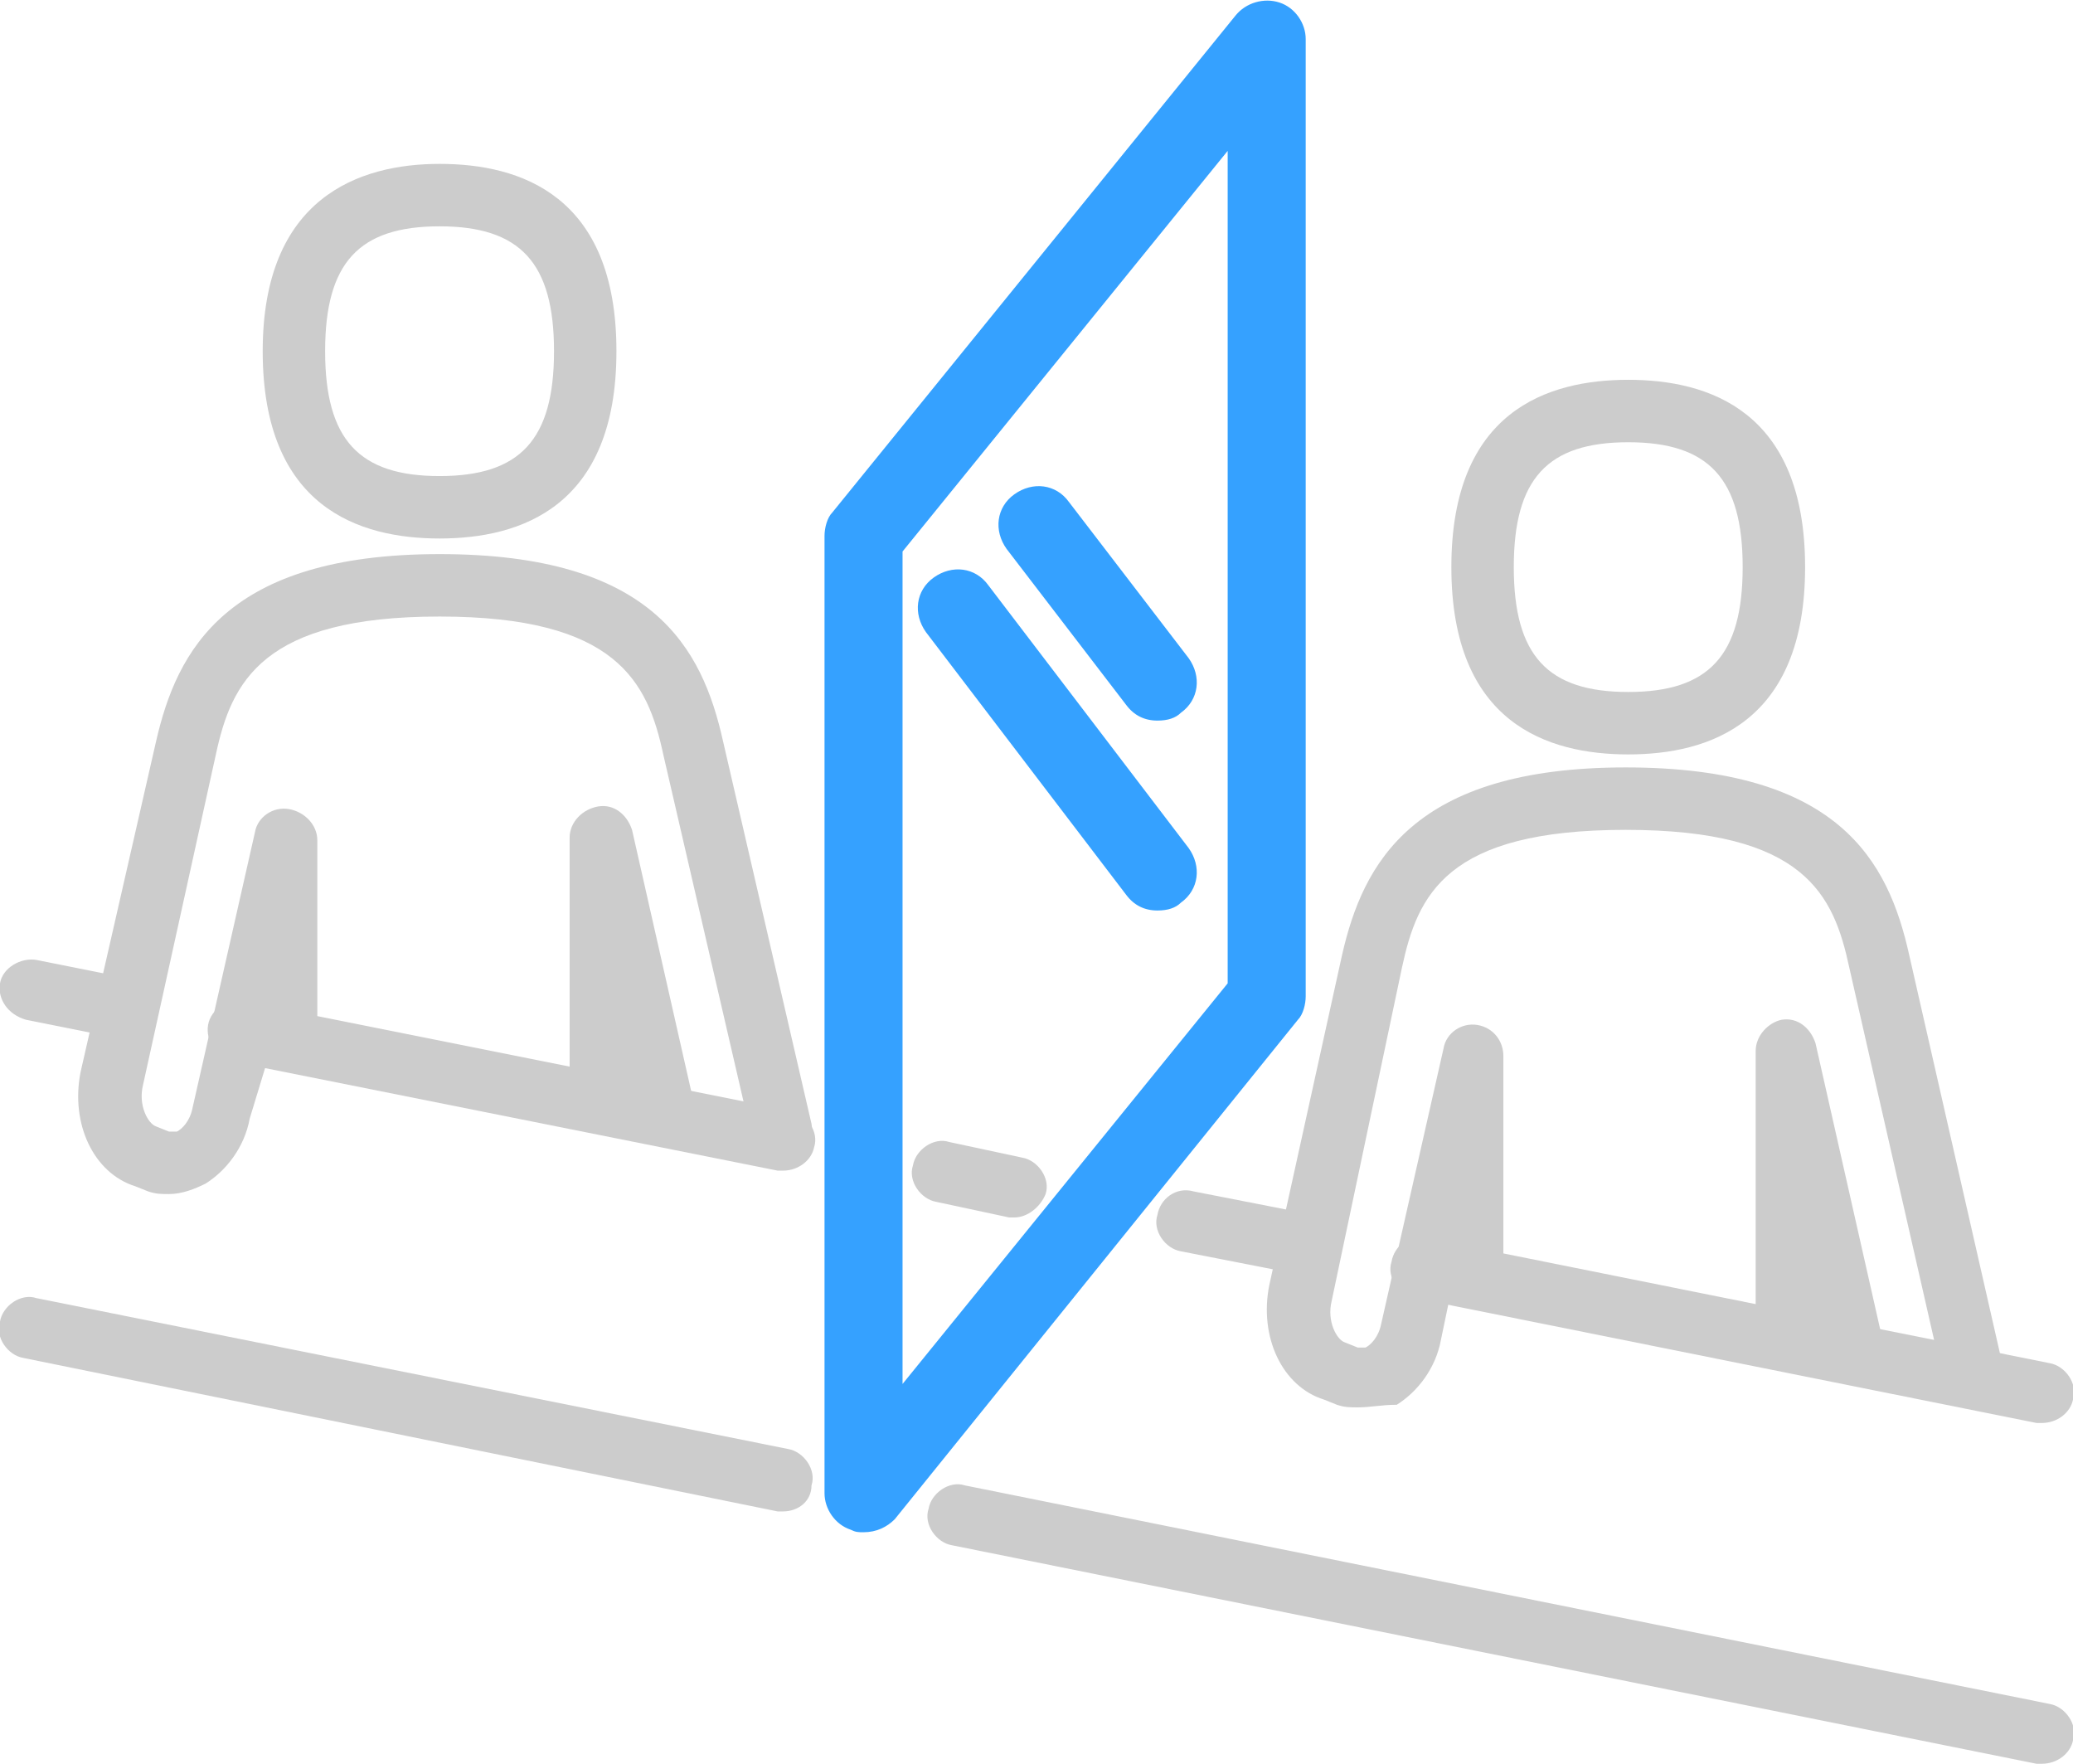 <?xml version="1.0" encoding="utf-8"?>
<!-- Generator: Adobe Illustrator 24.3.0, SVG Export Plug-In . SVG Version: 6.00 Build 0)  -->
<svg version="1.1" id="レイヤー_1" xmlns="http://www.w3.org/2000/svg" xmlns:xlink="http://www.w3.org/1999/xlink" x="0px"
	 y="0px" viewBox="0 0 79.7 67.8" style="enable-background:new 0 0 79.7 67.8;" xml:space="preserve">
<style type="text/css">
	.st0{fill:#CCCCCC;}
	.st1{fill:#35A1FF;}
</style>
<g>
	<g>
		<g>
			<path class="st0" d="M70.2,52.1l-0.3-1.2v0.4h-2.4V40.4c0-0.6,0.5-1.1,1-1.2c0.6-0.1,1.1,0.3,1.3,0.9l2.6,11.5L70.2,52.1z"/>
			<path class="st0" d="M52.2,54.1c-0.3,0-0.5,0-0.8-0.1l-0.5-0.2c-1.6-0.5-2.5-2.4-2.1-4.4l2.8-12.7c0.8-3.5,2.7-7.2,10.9-7.2
				s10.1,3.6,10.9,7.2L77,52.5L74.7,53l-3.6-15.8c-0.6-2.8-1.7-5.3-8.6-5.3s-8,2.5-8.6,5.3L51.2,50c-0.2,0.8,0.2,1.5,0.5,1.6
				l0.5,0.2c0,0,0.1,0,0.3,0c0.2-0.1,0.5-0.4,0.6-0.9l2.4-10.6c0.1-0.6,0.7-1,1.3-0.9c0.6,0.1,1,0.6,1,1.2v8.5h-1.9l-0.5,2.4
				c-0.2,1.1-0.9,2-1.7,2.5C53.1,54,52.7,54.1,52.2,54.1z"/>
			<path class="st0" d="M62.6,29c-3.1,0-6.8-1.2-6.8-7.2s3.7-7.2,6.8-7.2s6.8,1.2,6.8,7.2S65.7,29,62.6,29z M62.6,17
				c-3.1,0-4.4,1.4-4.4,4.8s1.3,4.8,4.4,4.8s4.4-1.4,4.4-4.8S65.7,17,62.6,17z"/>
			<path class="st0" d="M24.3,43L24,41.9h-2.1v-9.7c0-0.6,0.5-1.1,1.1-1.2c0.6-0.1,1.1,0.3,1.3,0.9l2.4,10.6L24.3,43z"/>
			<path class="st0" d="M6.5,45.9c-0.3,0-0.5,0-0.8-0.1l-0.5-0.2c-1.6-0.5-2.5-2.4-2.1-4.4L6,28.5c0.8-3.5,2.7-7.2,10.9-7.2
				c8.2,0,10.1,3.6,10.9,7.2l3.4,14.7c0.1,0.6-0.2,1.3-0.9,1.4c-0.6,0.1-1.3-0.2-1.4-0.9L25.5,29c-0.6-2.8-1.8-5.3-8.6-5.3
				c-6.8,0-8,2.5-8.6,5.3L5.5,41.7c-0.2,0.8,0.2,1.5,0.5,1.6l0.5,0.2c0,0,0.1,0,0.3,0c0.2-0.1,0.5-0.4,0.6-0.9l2.4-10.6
				c0.1-0.6,0.7-1,1.3-0.9c0.6,0.1,1.1,0.6,1.1,1.2v7.4c0,0.7-0.5,1.2-1.2,1.2c-0.2,0-0.5-0.1-0.7-0.2L9.6,43
				c-0.2,1.1-0.9,2-1.7,2.5C7.5,45.7,7,45.9,6.5,45.9z"/>
			<path class="st0" d="M16.9,20.7c-3.1,0-6.8-1.2-6.8-7.2c0-5.9,3.7-7.2,6.8-7.2s6.8,1.2,6.8,7.2C23.7,19.5,20,20.7,16.9,20.7z
				 M16.9,8.7c-3.1,0-4.4,1.4-4.4,4.8c0,3.4,1.3,4.8,4.4,4.8s4.4-1.4,4.4-4.8C21.3,10.1,20,8.7,16.9,8.7z"/>
			<path class="st0" d="M78.5,54.7c-0.1,0-0.2,0-0.2,0l-23.9-4.8c-0.6-0.1-1.1-0.8-0.9-1.4c0.1-0.6,0.7-1.1,1.4-0.9l23.9,4.8
				c0.6,0.1,1.1,0.8,0.9,1.4C79.6,54.3,79.1,54.7,78.5,54.7z"/>
			<path class="st0" d="M50.2,49c-0.1,0-0.2,0-0.2,0l-4.6-0.9c-0.6-0.1-1.1-0.8-0.9-1.4c0.1-0.6,0.7-1.1,1.4-0.9l4.6,0.9
				c0.6,0.1,1.1,0.8,0.9,1.4C51.3,48.6,50.8,49,50.2,49z"/>
			<path class="st0" d="M39,46.8c-0.1,0-0.2,0-0.2,0L36,46.2c-0.6-0.1-1.1-0.8-0.9-1.4c0.1-0.6,0.8-1.1,1.4-0.9l2.8,0.6
				c0.6,0.1,1.1,0.8,0.9,1.4C40,46.4,39.5,46.8,39,46.8z"/>
			<path class="st0" d="M30.1,45c-0.1,0-0.2,0-0.2,0l-21-4.2C8.3,40.6,7.9,40,8,39.4c0.1-0.6,0.8-1.1,1.4-0.9l21,4.2
				c0.6,0.1,1.1,0.8,0.9,1.4C31.2,44.6,30.7,45,30.1,45z"/>
			<path class="st0" d="M4.7,39.9c-0.1,0-0.2,0-0.2,0l-3.5-0.7C0.3,39-0.1,38.4,0,37.8c0.1-0.6,0.8-1,1.4-0.9l3.5,0.7
				c0.6,0.1,1.1,0.8,0.9,1.4C5.7,39.5,5.3,39.9,4.7,39.9z"/>
			<path class="st0" d="M78.5,67.8c-0.1,0-0.2,0-0.2,0l-41.7-8.4c-0.6-0.1-1.1-0.8-0.9-1.4c0.1-0.6,0.8-1.1,1.4-0.9l41.7,8.4
				c0.6,0.1,1.1,0.8,0.9,1.4C79.6,67.4,79.1,67.8,78.5,67.8z"/>
			<path class="st0" d="M30.1,58.1c-0.1,0-0.2,0-0.2,0L0.9,52.2c-0.6-0.1-1.1-0.8-0.9-1.4c0.1-0.6,0.8-1.1,1.4-0.9l28.9,5.8
				c0.6,0.1,1.1,0.8,0.9,1.4C31.2,57.7,30.7,58.1,30.1,58.1z"/>
		</g>
	</g>
	<g>
		<g>
			<path class="st1" d="M33.2,58.9c-0.2,0-0.3,0-0.5-0.1c-0.6-0.2-1-0.8-1-1.4V20.6c0-0.3,0.1-0.7,0.3-0.9L47.5,0.6
				c0.4-0.5,1.1-0.7,1.7-0.5c0.6,0.2,1,0.8,1,1.4v36.8c0,0.3-0.1,0.7-0.3,0.9L34.4,58.4C34.1,58.7,33.7,58.9,33.2,58.9z M34.7,21.2
				v32l12.5-15.4v-32L34.7,21.2z"/>
			<path class="st1" d="M44.5,35c-0.5,0-0.9-0.2-1.2-0.6l-7.7-10.1c-0.5-0.7-0.4-1.6,0.3-2.1c0.7-0.5,1.6-0.4,2.1,0.3l7.7,10.1
				c0.5,0.7,0.4,1.6-0.3,2.1C45.2,34.9,44.9,35,44.5,35z"/>
			<path class="st1" d="M44.5,27.7c-0.5,0-0.9-0.2-1.2-0.6l-4.6-6c-0.5-0.7-0.4-1.6,0.3-2.1c0.7-0.5,1.6-0.4,2.1,0.3l4.6,6
				c0.5,0.7,0.4,1.6-0.3,2.1C45.2,27.6,44.9,27.7,44.5,27.7z"/>
		</g>
	</g>
</g>
</svg>
